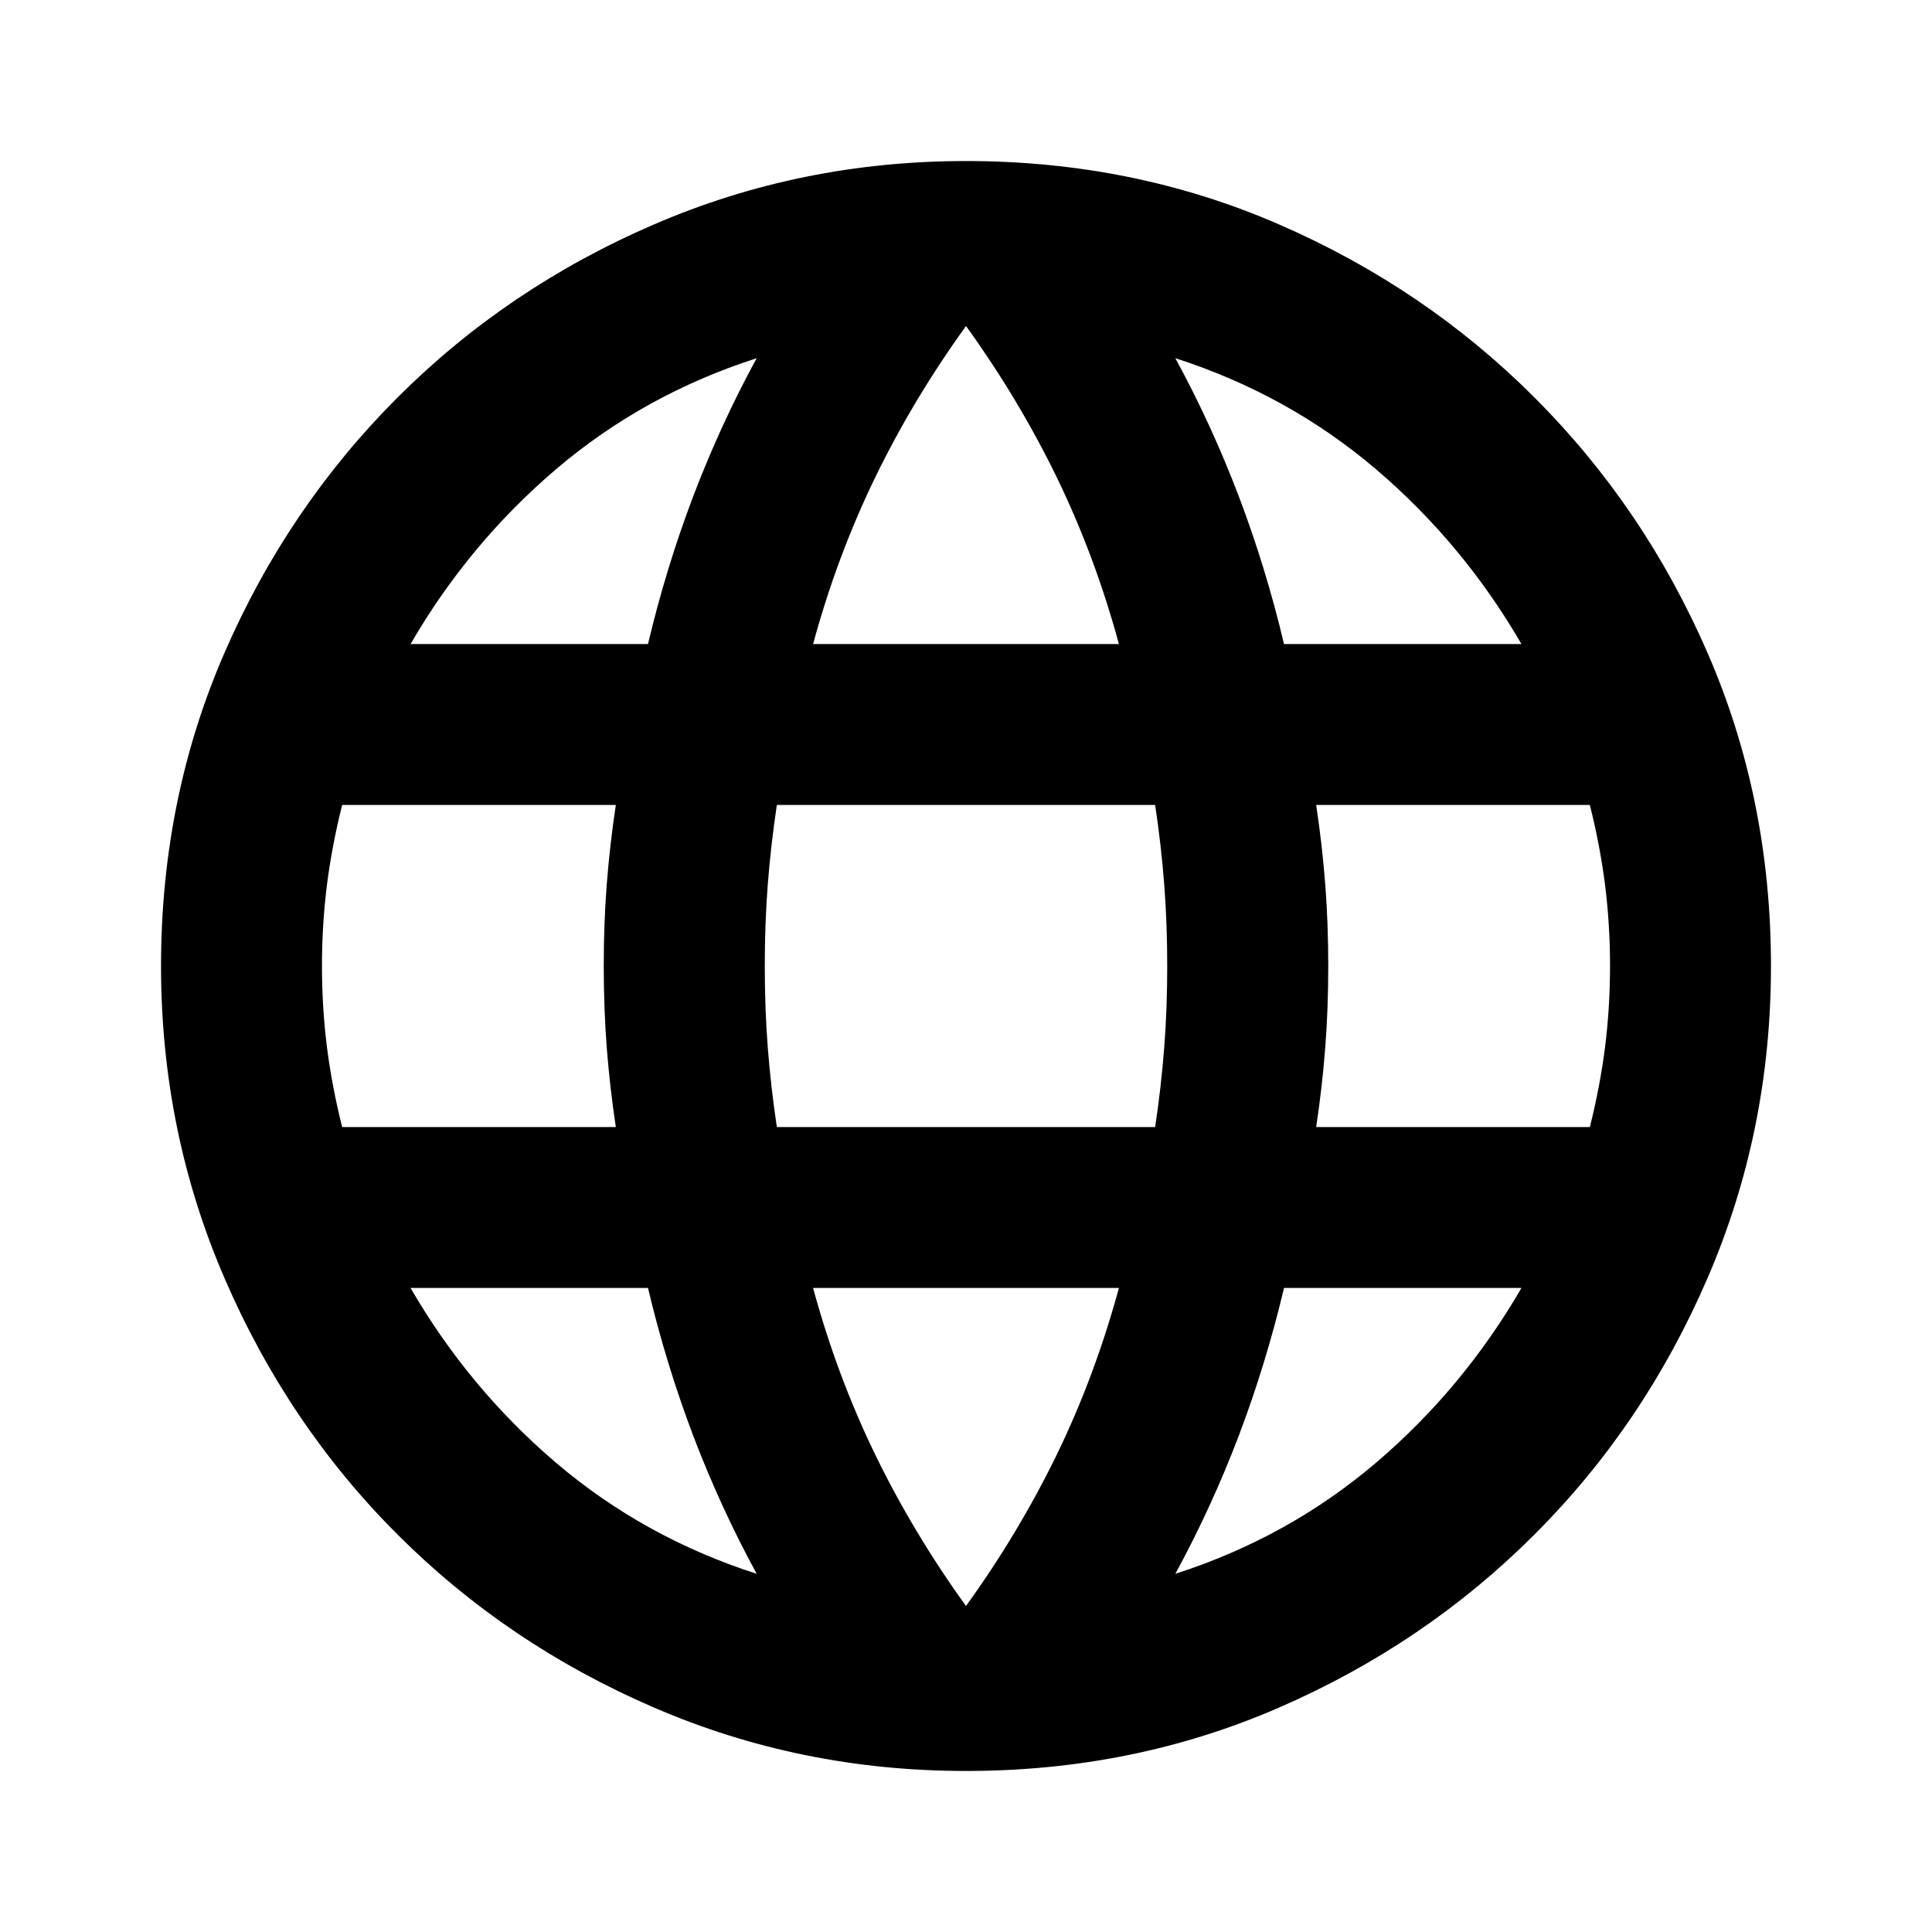 <?xml version="1.0" encoding="utf-8"?>
<svg xmlns="http://www.w3.org/2000/svg" fill="none" height="100%" overflow="visible" preserveAspectRatio="none" style="display: block;" viewBox="0 0 20 20" width="100%">
<g id="Frame">
<path d="M10 18.333C8.861 18.333 7.785 18.115 6.771 17.677C5.757 17.24 4.872 16.642 4.115 15.885C3.358 15.129 2.76 14.243 2.323 13.229C1.885 12.215 1.667 11.139 1.667 10C1.667 8.847 1.885 7.767 2.323 6.76C2.76 5.753 3.358 4.872 4.115 4.115C4.872 3.358 5.757 2.76 6.771 2.323C7.785 1.885 8.861 1.667 10 1.667C11.153 1.667 12.233 1.885 13.24 2.323C14.246 2.76 15.129 3.358 15.885 4.115C16.642 4.872 17.24 5.753 17.677 6.76C18.115 7.767 18.333 8.847 18.333 10C18.333 11.139 18.115 12.215 17.677 13.229C17.24 14.243 16.642 15.129 15.885 15.885C15.129 16.642 14.246 17.24 13.24 17.677C12.233 18.115 11.153 18.333 10 18.333ZM10 16.625C10.361 16.125 10.674 15.604 10.938 15.062C11.201 14.521 11.417 13.944 11.583 13.333H8.417C8.583 13.944 8.799 14.521 9.062 15.062C9.326 15.604 9.639 16.125 10 16.625ZM7.833 16.292C7.583 15.833 7.365 15.358 7.177 14.865C6.99 14.371 6.833 13.861 6.708 13.333H4.25C4.653 14.028 5.156 14.632 5.76 15.146C6.365 15.66 7.056 16.042 7.833 16.292ZM12.167 16.292C12.944 16.042 13.635 15.66 14.24 15.146C14.844 14.632 15.347 14.028 15.75 13.333H13.292C13.167 13.861 13.01 14.371 12.823 14.865C12.635 15.358 12.417 15.833 12.167 16.292ZM3.542 11.667H6.375C6.333 11.389 6.302 11.115 6.281 10.844C6.26 10.573 6.25 10.292 6.25 10C6.25 9.708 6.26 9.427 6.281 9.156C6.302 8.885 6.333 8.611 6.375 8.333H3.542C3.472 8.611 3.42 8.885 3.385 9.156C3.351 9.427 3.333 9.708 3.333 10C3.333 10.292 3.351 10.573 3.385 10.844C3.42 11.115 3.472 11.389 3.542 11.667ZM8.042 11.667H11.958C12 11.389 12.031 11.115 12.052 10.844C12.073 10.573 12.083 10.292 12.083 10C12.083 9.708 12.073 9.427 12.052 9.156C12.031 8.885 12 8.611 11.958 8.333H8.042C8 8.611 7.969 8.885 7.948 9.156C7.927 9.427 7.917 9.708 7.917 10C7.917 10.292 7.927 10.573 7.948 10.844C7.969 11.115 8 11.389 8.042 11.667ZM13.625 11.667H16.458C16.528 11.389 16.58 11.115 16.615 10.844C16.649 10.573 16.667 10.292 16.667 10C16.667 9.708 16.649 9.427 16.615 9.156C16.58 8.885 16.528 8.611 16.458 8.333H13.625C13.667 8.611 13.698 8.885 13.719 9.156C13.74 9.427 13.75 9.708 13.75 10C13.75 10.292 13.74 10.573 13.719 10.844C13.698 11.115 13.667 11.389 13.625 11.667ZM13.292 6.667H15.75C15.347 5.972 14.844 5.368 14.24 4.854C13.635 4.34 12.944 3.958 12.167 3.708C12.417 4.167 12.635 4.642 12.823 5.135C13.01 5.628 13.167 6.139 13.292 6.667ZM8.417 6.667H11.583C11.417 6.056 11.201 5.479 10.938 4.938C10.674 4.396 10.361 3.875 10 3.375C9.639 3.875 9.326 4.396 9.062 4.938C8.799 5.479 8.583 6.056 8.417 6.667ZM4.25 6.667H6.708C6.833 6.139 6.99 5.628 7.177 5.135C7.365 4.642 7.583 4.167 7.833 3.708C7.056 3.958 6.365 4.34 5.76 4.854C5.156 5.368 4.653 5.972 4.25 6.667Z" fill="black" id="Vector"/>
</g>
</svg>